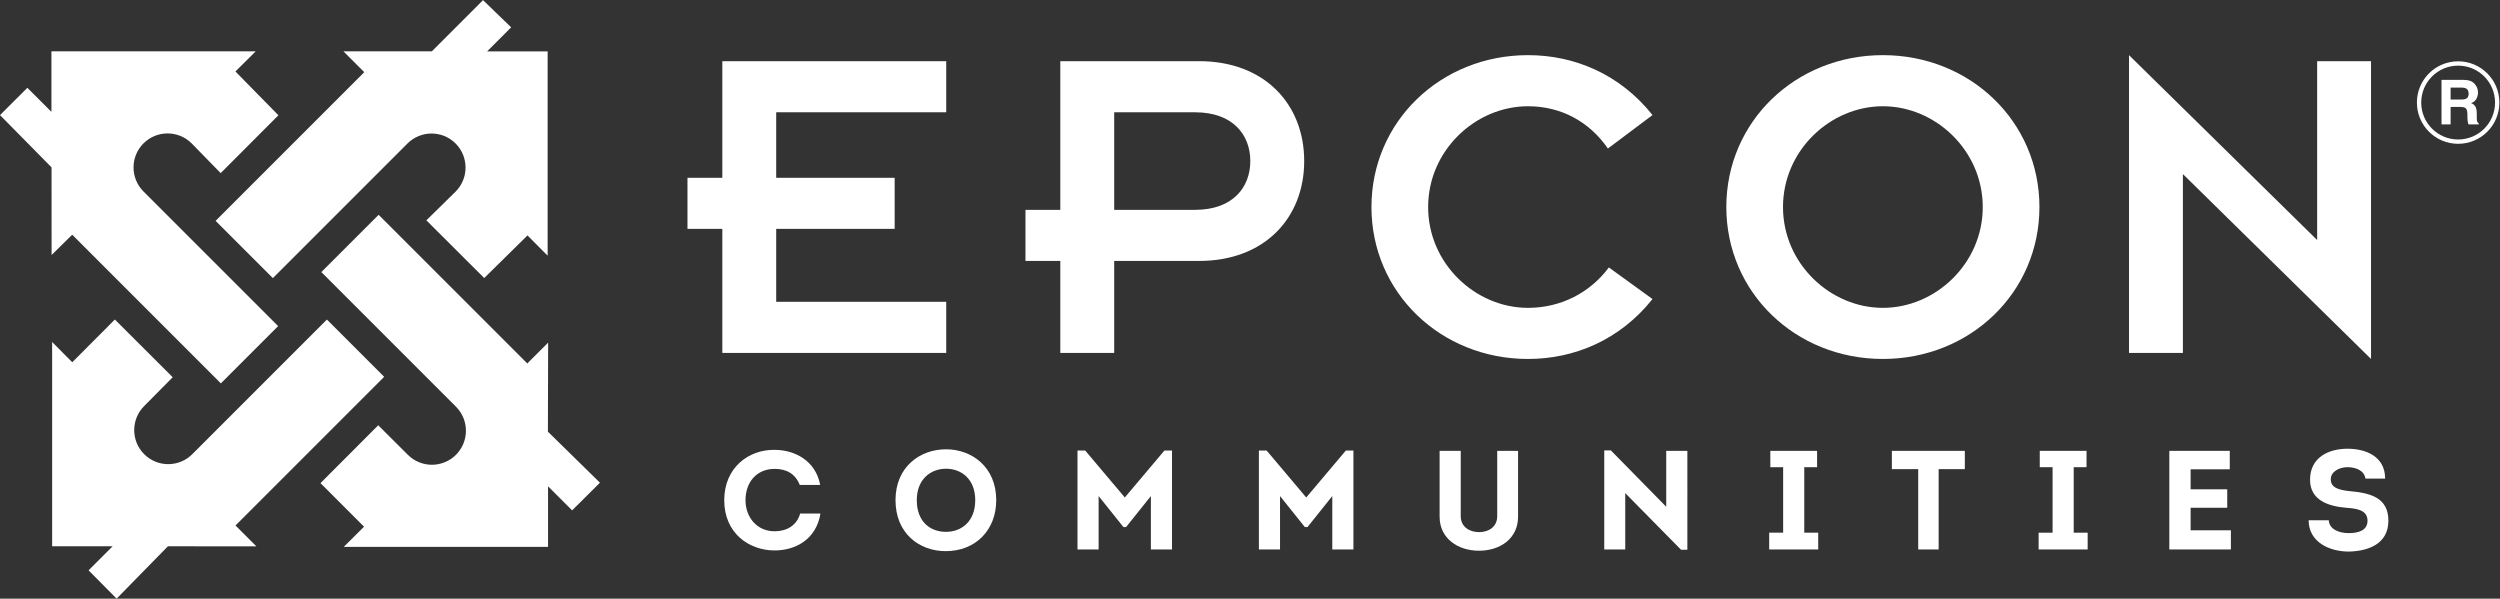 <?xml version="1.0" encoding="UTF-8" standalone="no"?> <svg xmlns:dc="http://purl.org/dc/elements/1.1/" xmlns:cc="http://creativecommons.org/ns#" xmlns:rdf="http://www.w3.org/1999/02/22-rdf-syntax-ns#" xmlns:svg="http://www.w3.org/2000/svg" xmlns="http://www.w3.org/2000/svg" viewBox="0 0 732.04 175.293" height="175.293" width="732.04" xml:space="preserve" id="svg2" version="1.1"><rect x="0" y="0" width="732.04" height="175.293" fill="#333333" stroke="none"/><defs id="defs6"></defs><g transform="matrix(1.333,0,0,-1.333,0,175.293)" id="g10"><g transform="scale(0.1)" id="g12"><path id="path14" style="fill:#ffffff;fill-opacity:1;fill-rule:nonzero;stroke:none" d="m 1586.69,539.781 h 491.86 v 112.25 h -373.49 v 160.203 h 260.22 v 112.25 h -260.22 v 143.896 h 373.49 v 112.26 H 1586.69 V 924.484 h -76.52 v -112.25 h 76.52 V 539.781"></path><path id="path16" style="fill:#ffffff;fill-opacity:1;fill-rule:nonzero;stroke:none" d="m 2329.15,539.781 h 118.37 V 741.84 h 186.75 c 142.86,0 230.62,93.879 230.62,219.383 0,125.527 -87.76,219.417 -230.62,219.417 H 2329.15 V 854.078 h -76.54 V 741.84 h 76.54 z m 118.37,528.599 h 177.57 c 83.67,0 121.43,-50 121.43,-107.157 0,-57.137 -37.76,-107.145 -121.43,-107.145 h -177.57 v 214.302"></path><path id="path18" style="fill:#ffffff;fill-opacity:1;fill-rule:nonzero;stroke:none" d="m 3534.1,727.539 c -40.82,-55.098 -105.12,-88.769 -177.57,-88.769 -115.3,0 -219.39,96.929 -219.39,221.425 0,124.504 104.09,221.445 219.39,221.445 72.45,0 134.7,-33.67 175.51,-92.855 l 97.98,73.475 c -71.43,89.79 -171.44,131.63 -273.49,131.63 -191.85,0 -343.9,-145.92 -343.9,-333.695 0,-187.754 152.05,-333.675 343.9,-333.675 102.05,0 202.06,41.832 273.49,131.636 l -95.92,69.383"></path><path id="path20" style="fill:#ffffff;fill-opacity:1;fill-rule:nonzero;stroke:none" d="m 3792.16,860.203 c 0,-187.754 152.04,-333.683 343.89,-333.683 191.85,0 343.9,145.929 343.9,333.683 0,187.767 -152.05,333.687 -343.9,333.687 -191.85,0 -343.89,-145.92 -343.89,-333.687 m 124.5,0 c 0,124.496 104.08,221.437 219.39,221.437 115.3,0 219.39,-96.941 219.39,-221.437 0,-124.504 -104.09,-221.426 -219.39,-221.426 -115.31,0 -219.39,96.922 -219.39,221.426"></path><path id="path22" style="fill:#ffffff;fill-opacity:1;fill-rule:nonzero;stroke:none" d="m 5208.36,526.52 v 654.11 H 5089.99 V 787.762 L 4676.71,1193.89 V 539.785 h 118.37 V 932.648 L 5208.36,526.52"></path><path id="path24" style="fill:#ffffff;fill-opacity:1;fill-rule:nonzero;stroke:none" d="m 936.578,831.047 127.072,-126.809 95.07,93.645 44.25,-44.508 v 448.685 h -132.99 l 52.88,52.9 -61.81,59.76 -112.441,-112.44 -194.269,-0.01 45.808,-45.81 L 473.59,829.898 599.387,704.117 895.031,999.758 c 29.215,29.212 76.489,29.292 105.719,0.078 29.2,-29.215 29.2,-76.574 0,-105.781 l -64.172,-63.008"></path><path id="path26" style="fill:#ffffff;fill-opacity:1;fill-rule:nonzero;stroke:none" d="m 484.758,934.754 126.805,127.066 -94.403,96.2 44.508,44.23 H 112.98 V 1069.27 L 60.078,1122.15 0,1062.18 113.215,947.398 113.352,754.91 158.586,799.449 485.145,472.871 610.93,598.672 315.285,894.316 c -29.211,29.211 -29.289,76.504 -0.094,105.724 29.231,29.21 76.586,29.21 105.801,0 l 63.766,-65.286"></path><path id="path28" style="fill:#ffffff;fill-opacity:1;fill-rule:nonzero;stroke:none" d="m 830.82,380.832 -126.804,-127.07 95.672,-95.731 -44.504,-44.25 h 448.686 v 133 l 52.9,-52.902 61.07,60.801 -114.29,112.125 0.52,195.605 -45.82,-45.812 L 831.707,843.156 705.906,717.375 1001.56,421.715 c 29.22,-29.211 29.29,-76.488 0.08,-105.707 -29.21,-29.207 -76.57,-29.207 -105.785,0 l -65.035,64.824"></path><path id="path30" style="fill:#ffffff;fill-opacity:1;fill-rule:nonzero;stroke:none" d="M 379.383,486.34 252.316,613.145 158.73,519.27 114.504,563.777 V 115.09 H 247.488 L 194.586,62.191 256.168,0 l 112.687,115.031 194.274,-0.16 -45.82,45.82 326.554,326.567 -125.785,125.781 -295.64,-295.644 c -29.211,-29.223 -76.508,-29.305 -105.723,-0.09 -29.211,29.211 -29.211,76.582 0,105.797 l 62.668,63.238"></path><path id="path32" style="fill:none;stroke:#ffffff;stroke-width:9.49;stroke-linecap:butt;stroke-linejoin:miter;stroke-miterlimit:3.864;stroke-dasharray:none;stroke-opacity:1" d="m 5313.86,1089.73 c 0,47.41 38.44,85.86 85.86,85.86 47.42,0 85.85,-38.45 85.85,-85.86 0,-47.42 -38.43,-85.86 -85.85,-85.86 -47.42,0 -85.86,38.44 -85.86,85.86 z"></path><path id="path34" style="fill:#ffffff;fill-opacity:1;fill-rule:nonzero;stroke:none" d="m 5383.15,1122.61 v -26.29 h 23.19 c 4.58,0 8.06,0.54 10.37,1.6 4.05,1.85 6.09,5.53 6.09,11.01 0,5.95 -1.96,9.93 -5.91,11.96 -2.22,1.15 -5.53,1.72 -9.96,1.72 z m 43.83,14.48 c 3.73,-1.55 6.86,-3.82 9.43,-6.84 2.14,-2.48 3.82,-5.22 5.06,-8.22 1.22,-3.02 1.85,-6.46 1.85,-10.3 0,-4.66 -1.18,-9.24 -3.52,-13.75 -2.35,-4.47 -6.22,-7.63 -11.61,-9.5 4.5,-1.81 7.7,-4.39 9.55,-7.77 1.91,-3.32 2.86,-8.41 2.86,-15.26 v -6.59 c 0,-4.47 0.18,-7.5 0.53,-9.1 0.53,-2.52 1.77,-4.38 3.72,-5.57 v -2.46 h -22.51 c -0.62,2.18 -1.07,3.91 -1.34,5.24 -0.51,2.74 -0.82,5.56 -0.85,8.44 l -0.13,9.1 c -0.1,6.24 -1.25,10.41 -3.46,12.48 -2.16,2.08 -6.27,3.13 -12.29,3.13 h -21.12 v -38.39 h -19.98 v 97.89 h 48.01 c 6.85,-0.13 12.14,-0.98 15.8,-2.53"></path><path id="path36" style="fill:#ffffff;fill-opacity:1;fill-rule:nonzero;stroke:none" d="m 1701.7,326.828 c 43.63,0 90.05,-23.508 99.95,-77.039 h -44.87 c -9.59,24.441 -29.08,35.27 -55.08,35.27 -38.37,0 -64.06,-27.848 -64.06,-69 0,-37.137 25.07,-68.09 63.75,-68.09 26.93,0 48.9,12.703 56.32,39 h 44.56 c -9.28,-57.25 -55.39,-81.078 -100.57,-81.078 -56.94,0 -110.79,38.371 -110.79,110.168 0,72.101 53.85,111.707 110.79,110.769"></path><path id="path38" style="fill:#ffffff;fill-opacity:1;fill-rule:nonzero;stroke:none" d="m 2077.93,146.738 c 33.72,0 64.36,22.282 64.36,69.621 0,46.11 -30.33,69.012 -64.06,69.012 -34.03,0 -64.36,-23.223 -64.36,-69.012 0,-47.339 29.4,-69.621 64.06,-69.621 z m -0.62,-42.398 c -57.87,0 -110.17,38.98 -110.17,112.019 0,73.039 53.54,111.707 111.09,111.707 56.63,0 110.17,-38.988 110.17,-111.707 0,-65.918 -45.49,-112.019 -111.09,-112.019"></path><path id="path40" style="fill:#ffffff;fill-opacity:1;fill-rule:nonzero;stroke:none" d="m 2557.81,325.285 h 16.72 V 108.059 h -46.42 V 225.34 l -54.47,-68.07 h -5.87 l -54.46,68.07 V 108.059 h -46.42 v 217.226 h 17.01 l 86.96,-103.047 86.95,103.047"></path><path id="path42" style="fill:#ffffff;fill-opacity:1;fill-rule:nonzero;stroke:none" d="m 2956.31,325.285 h 16.72 V 108.059 H 2926.6 V 225.34 l -54.45,-68.07 h -5.88 l -54.46,68.07 V 108.059 h -46.43 v 217.226 h 17.03 l 86.95,-103.047 86.95,103.047"></path><path id="path44" style="fill:#ffffff;fill-opacity:1;fill-rule:nonzero;stroke:none" d="m 3162.34,180.148 v 144.524 h 46.42 V 181.09 c 0,-23.219 18.87,-34.969 40.22,-34.969 21.37,0 39.93,11.75 39.93,34.969 v 143.582 h 45.79 V 180.148 c 0,-48.578 -39.91,-74.867 -85.72,-74.867 -45.79,0 -86.64,26.289 -86.64,74.867"></path><path id="path46" style="fill:#ffffff;fill-opacity:1;fill-rule:nonzero;stroke:none" d="M 3570.12,231.828 V 108.059 h -46.11 v 217.546 h 14.55 L 3660.17,201.82 v 122.852 h 46.43 V 107.43 h -13.93 l -122.55,124.398"></path><path id="path48" style="fill:#ffffff;fill-opacity:1;fill-rule:nonzero;stroke:none" d="m 3994.01,144.879 v -36.82 h -107.68 v 36.82 h 30.64 v 143.902 h -28.16 v 35.891 h 102.74 v -35.891 h -28.17 V 144.879 h 30.63"></path><path id="path50" style="fill:#ffffff;fill-opacity:1;fill-rule:nonzero;stroke:none" d="m 4155.81,284.441 v 40.231 h 160.29 v -40.231 h -57.55 V 108.059 h -44.87 v 176.382 h -57.87"></path><path id="path52" style="fill:#ffffff;fill-opacity:1;fill-rule:nonzero;stroke:none" d="m 4585.89,144.879 v -36.82 H 4478.2 v 36.82 h 30.64 v 143.902 h -28.16 v 35.891 h 102.73 v -35.891 h -28.15 V 144.879 h 30.63"></path><path id="path54" style="fill:#ffffff;fill-opacity:1;fill-rule:nonzero;stroke:none" d="m 4898.06,284.129 h -86.02 v -43.938 h 80.46 V 199.66 h -80.46 v -49.519 h 88.5 v -42.082 h -135.23 v 216.613 h 132.75 v -40.543"></path><path id="path56" style="fill:#ffffff;fill-opacity:1;fill-rule:nonzero;stroke:none" d="m 5115.57,172.109 c 0.92,-19.8 22.59,-28.16 43.64,-28.16 19.18,0 41.46,4.641 41.46,27.231 0,24.761 -26.62,26.922 -47.35,28.48 -39.31,3.399 -78.92,16.699 -78.92,61.57 0,47.969 39.31,68.079 82.33,68.079 40.52,0 82.61,-17.02 82.61,-65.598 h -43.31 c -2.48,17.641 -20.74,25.07 -39.3,25.07 -18.57,0 -36.83,-9.902 -36.83,-26.633 0,-19.179 18.88,-23.507 41.46,-25.988 45.8,-4.019 85.1,-14.219 85.1,-64.98 0,-51.059 -44.25,-66.84 -86.95,-67.77 -43.32,0 -88.19,21.352 -88.19,68.699 h 44.25"></path></g></g></svg> 